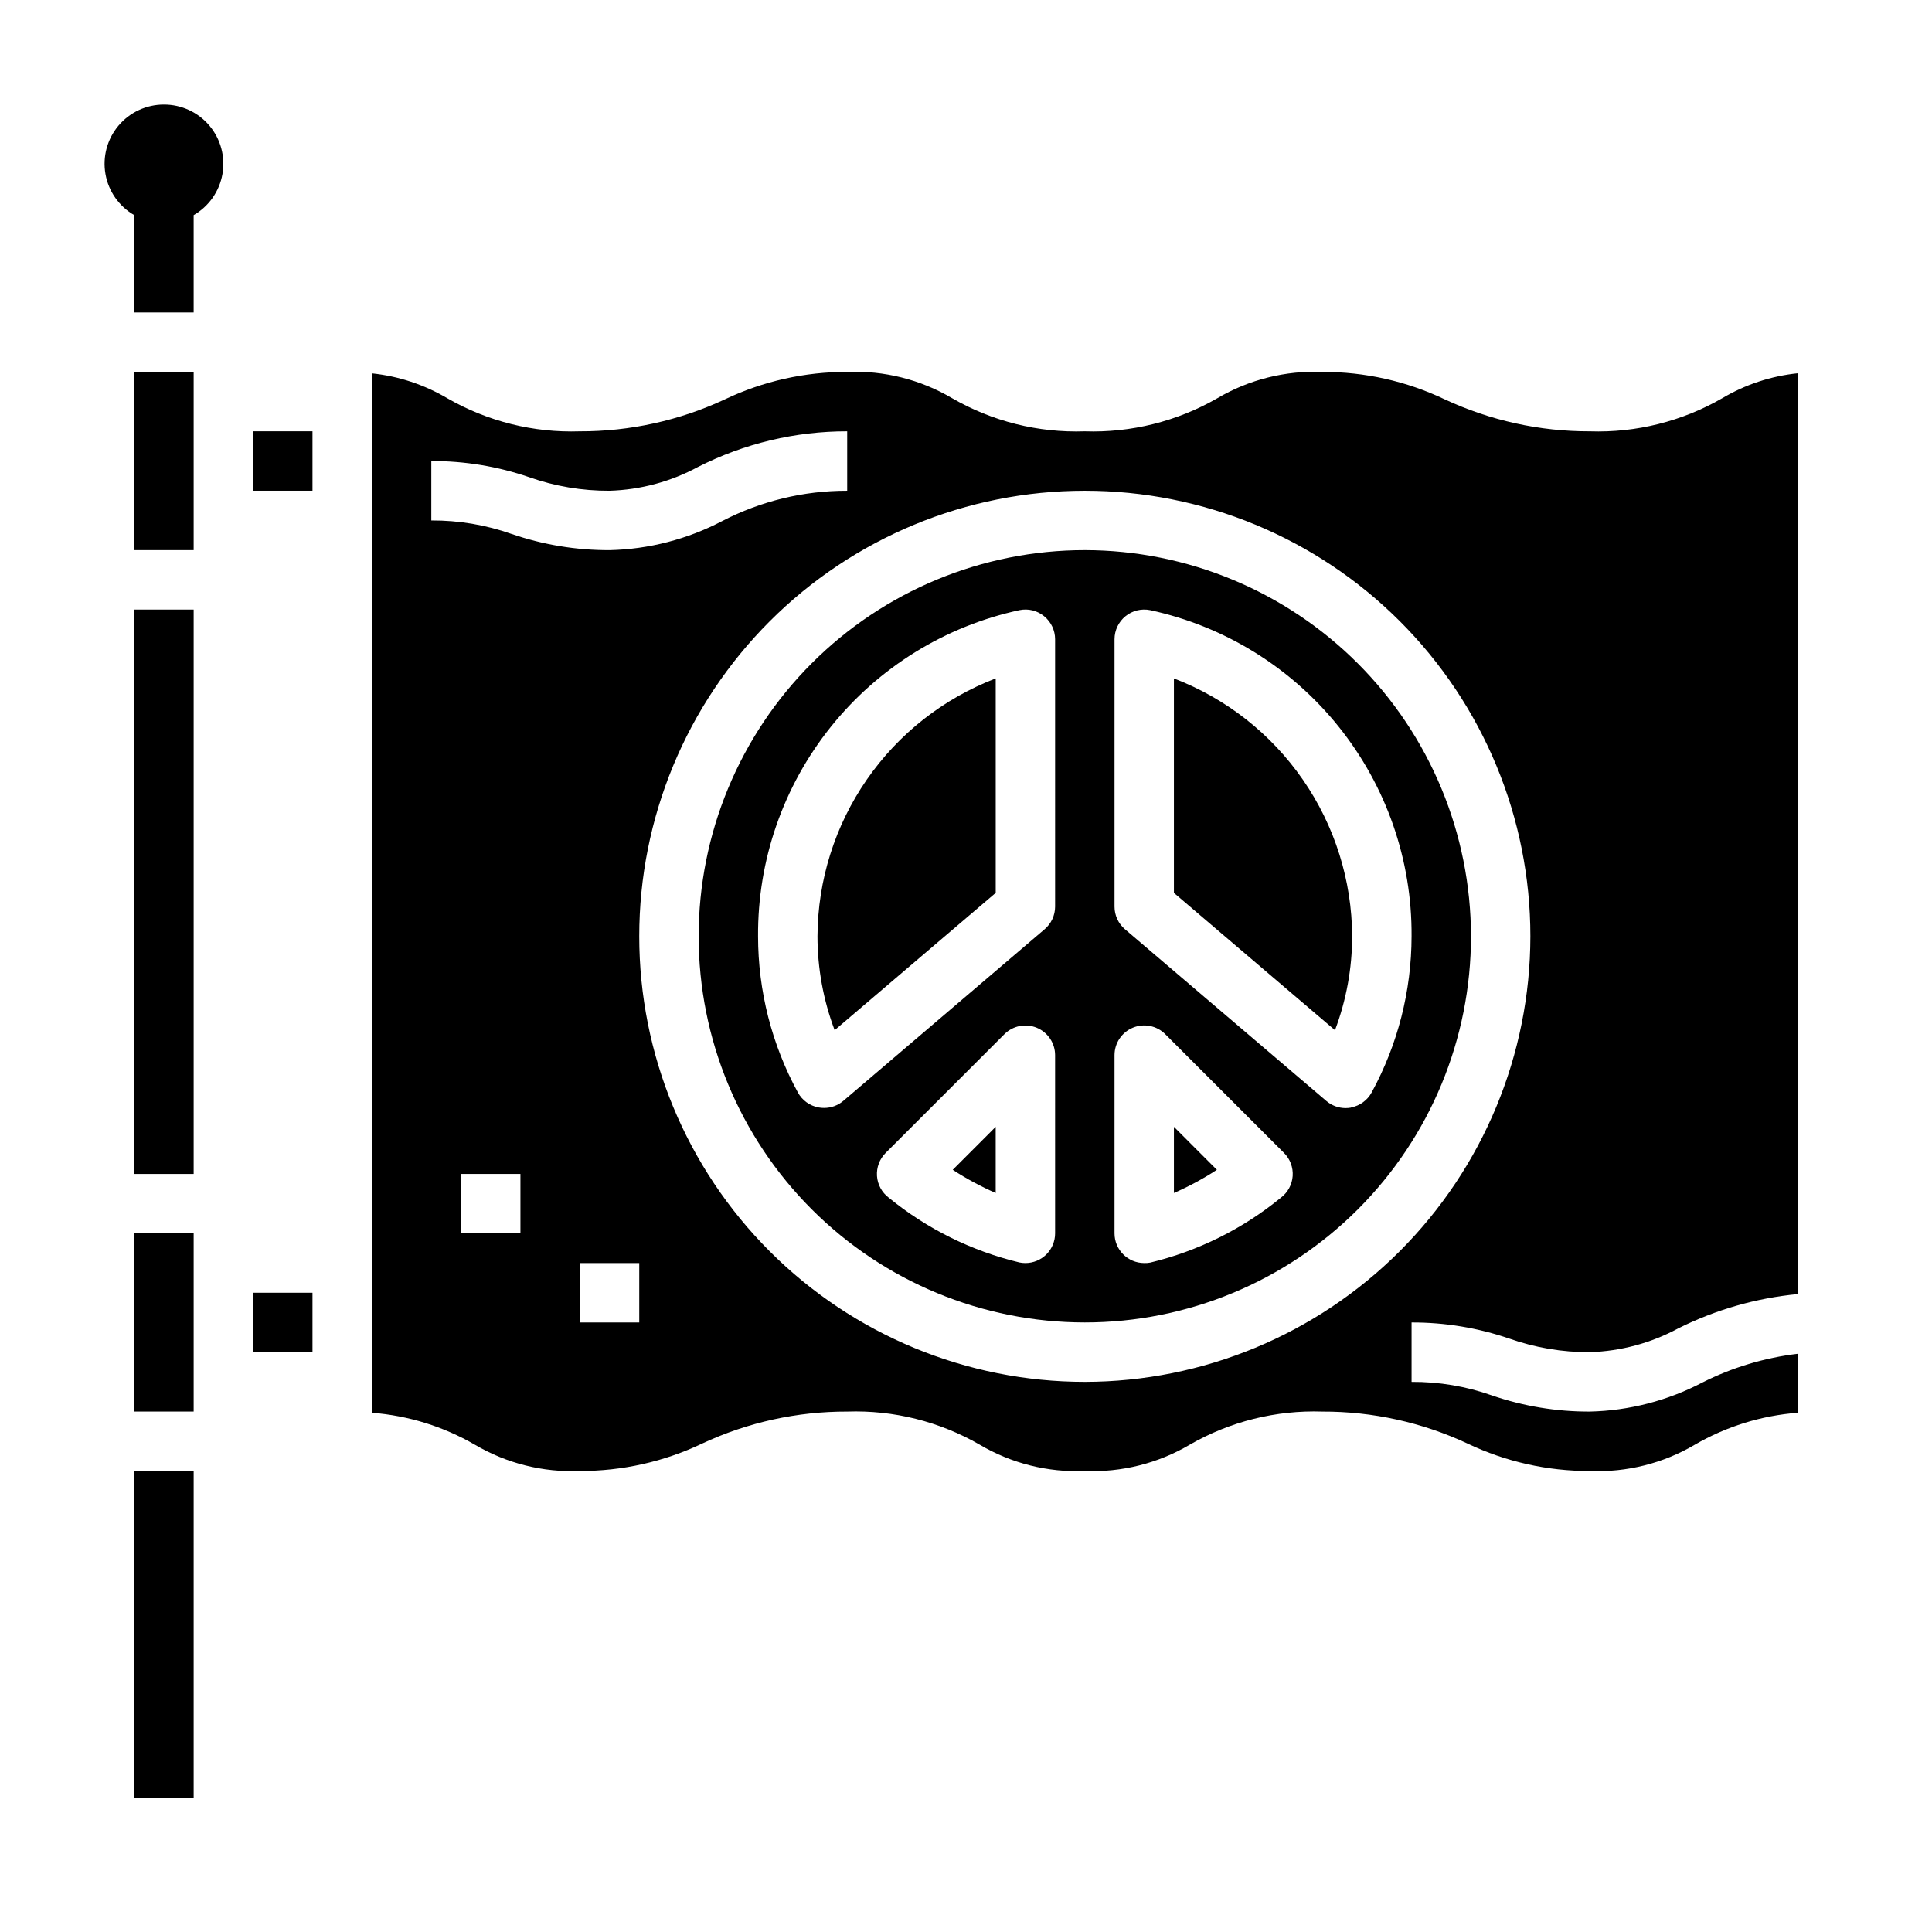 <?xml version="1.0" encoding="UTF-8"?>
<!-- Uploaded to: ICON Repo, www.iconrepo.com, Generator: ICON Repo Mixer Tools -->
<svg fill="#000000" width="800px" height="800px" version="1.1" viewBox="144 144 512 512" xmlns="http://www.w3.org/2000/svg">
 <g>
  <path d="m179.58 305.54h15.742v149.57h-15.742z"/>
  <path d="m179.58 470.85h15.742v47.23h-15.742z"/>
  <path d="m179.58 242.56h15.742v47.23h-15.742z"/>
  <path d="m179.58 533.82h15.742v86.594h-15.742z"/>
  <path d="m211.07 486.59h15.742v15.742h-15.742z"/>
  <path d="m360.64 392.12c0.008 8.504 1.547 16.934 4.551 24.887l42.684-36.387v-56.836c-13.844 5.301-25.762 14.664-34.191 26.859-8.43 12.195-12.973 26.652-13.043 41.477z"/>
  <path d="m407.87 460.15v-17.531l-11.383 11.391c3.613 2.363 7.422 4.418 11.383 6.141z"/>
  <path d="m544.01 498.75c6.844 2.414 14.047 3.629 21.305 3.59 8.191-0.25 16.215-2.406 23.426-6.297 9.906-4.961 20.648-8.043 31.676-9.094v-244.03c-7.055 0.727-13.867 2.981-19.969 6.594-10.66 6.156-22.832 9.203-35.133 8.793-13.281 0.039-26.406-2.856-38.441-8.469-10.121-4.824-21.195-7.309-32.41-7.273-9.77-0.41-19.449 2.016-27.871 6.981-10.672 6.141-22.848 9.172-35.152 8.762-12.289 0.418-24.453-2.621-35.105-8.77-8.406-4.965-18.07-7.387-27.82-6.973-11.215-0.035-22.293 2.453-32.418 7.273-12.031 5.613-25.152 8.504-38.43 8.469-12.297 0.414-24.465-2.621-35.125-8.762-6.109-3.609-12.926-5.863-19.98-6.602v275.46c9.602 0.738 18.914 3.625 27.254 8.445 8.414 4.969 18.086 7.394 27.852 6.984 11.211 0.031 22.289-2.453 32.414-7.273 12.035-5.617 25.156-8.508 38.434-8.473 12.293-0.414 24.453 2.625 35.109 8.77 8.402 4.965 18.066 7.391 27.816 6.977 9.773 0.406 19.453-2.016 27.875-6.984 10.672-6.137 22.848-9.172 35.148-8.762 13.281-0.035 26.406 2.856 38.441 8.473 10.121 4.82 21.195 7.309 32.41 7.273 9.758 0.41 19.43-2.012 27.844-6.977 8.336-4.828 17.652-7.719 27.258-8.453v-15.633c-8.793 1.043-17.336 3.617-25.246 7.602-9.227 4.836-19.441 7.477-29.855 7.715-8.824 0.031-17.59-1.418-25.934-4.281-6.84-2.418-14.047-3.633-21.301-3.59v-15.746c8.824-0.027 17.586 1.418 25.93 4.285zm-262.09-27.898h-15.742v-15.746h15.742zm-2.312-185.34c-6.844-2.418-14.051-3.629-21.305-3.59v-15.742c8.824-0.031 17.59 1.414 25.934 4.281 6.84 2.414 14.047 3.629 21.301 3.59 8.191-0.246 16.215-2.402 23.426-6.297 12.25-6.231 25.805-9.469 39.551-9.449v15.746c-11.527-0.023-22.887 2.731-33.117 8.027-9.23 4.836-19.445 7.477-29.859 7.715-8.824 0.031-17.586-1.418-25.93-4.281zm33.801 208.95h-15.742v-15.742h15.742zm118.08 15.742v0.004c-31.32 0-61.352-12.441-83.496-34.586-22.145-22.145-34.586-52.18-34.586-83.496s12.441-61.348 34.586-83.492c22.145-22.145 52.176-34.586 83.496-34.586 31.316 0 61.348 12.441 83.492 34.586 22.145 22.145 34.586 52.176 34.586 83.492-0.035 31.309-12.488 61.32-34.625 83.457-22.137 22.137-52.148 34.59-83.453 34.625z"/>
  <path d="m455.1 460.15c3.961-1.723 7.769-3.777 11.383-6.141l-11.383-11.391z"/>
  <path d="m431.49 289.79c-27.145 0-53.172 10.781-72.363 29.977-19.191 19.191-29.977 45.219-29.977 72.359 0 27.145 10.785 53.172 29.977 72.363 19.191 19.191 45.219 29.973 72.363 29.973 27.141 0 53.168-10.781 72.359-29.973 19.195-19.191 29.977-45.219 29.977-72.363-0.031-27.129-10.824-53.141-30.008-72.328-19.188-19.184-45.199-29.977-72.328-30.008zm-7.875 181.06c0 2.086-0.828 4.09-2.305 5.566-1.477 1.477-3.477 2.305-5.566 2.305-0.527 0.004-1.055-0.051-1.574-0.156-12.691-3.039-24.531-8.906-34.637-17.164-1.82-1.367-2.961-3.461-3.121-5.734-0.16-2.273 0.676-4.508 2.285-6.117l31.488-31.488c2.254-2.246 5.633-2.914 8.57-1.699s4.856 4.078 4.859 7.254zm0-86.594c0 2.309-1.012 4.496-2.769 5.992l-53.355 45.492c-1.426 1.211-3.234 1.875-5.102 1.871-0.48 0.004-0.961-0.039-1.434-0.125-2.344-0.422-4.371-1.883-5.512-3.977-6.914-12.695-10.543-26.922-10.547-41.383-0.137-20.172 6.672-39.777 19.289-55.516 12.617-15.742 30.266-26.66 49.984-30.918 2.316-0.484 4.727 0.113 6.551 1.621 1.828 1.492 2.894 3.731 2.894 6.094zm59.828 77.145c-10.102 8.273-21.941 14.152-34.637 17.203-0.52 0.094-1.047 0.133-1.574 0.117-4.348 0-7.871-3.523-7.871-7.871v-47.234c0-3.184 1.918-6.051 4.859-7.269s6.324-0.547 8.578 1.707l31.488 31.488c1.613 1.613 2.445 3.848 2.285 6.121-0.16 2.277-1.305 4.371-3.129 5.738zm18.602-23.875c-0.473 0.086-0.953 0.129-1.434 0.129-1.867 0-3.676-0.664-5.098-1.875l-53.355-45.492h-0.004c-1.773-1.5-2.797-3.707-2.793-6.031v-70.848c0-2.363 1.062-4.602 2.891-6.098 1.832-1.496 4.238-2.09 6.555-1.617 19.719 4.258 37.371 15.176 49.984 30.918 12.617 15.738 19.43 35.344 19.289 55.516-0.016 14.465-3.652 28.691-10.578 41.383-1.137 2.086-3.148 3.547-5.481 3.977z"/>
  <path d="m455.1 323.79v56.836l42.684 36.383v0.004c3.004-7.953 4.543-16.383 4.551-24.887-0.066-14.824-4.613-29.281-13.043-41.477-8.43-12.195-20.348-21.559-34.191-26.859z"/>
  <path d="m187.45 171.71c-4.644-0.012-9.059 2.035-12.051 5.59-2.992 3.555-4.254 8.254-3.445 12.832 0.805 4.574 3.598 8.559 7.625 10.875v25.805h15.742v-25.805c4.027-2.316 6.82-6.301 7.629-10.875 0.805-4.578-0.457-9.277-3.449-12.832-2.992-3.555-7.402-5.602-12.051-5.59z"/>
  <path d="m211.07 258.3h15.742v15.742h-15.742z"/>
 </g>
</svg>